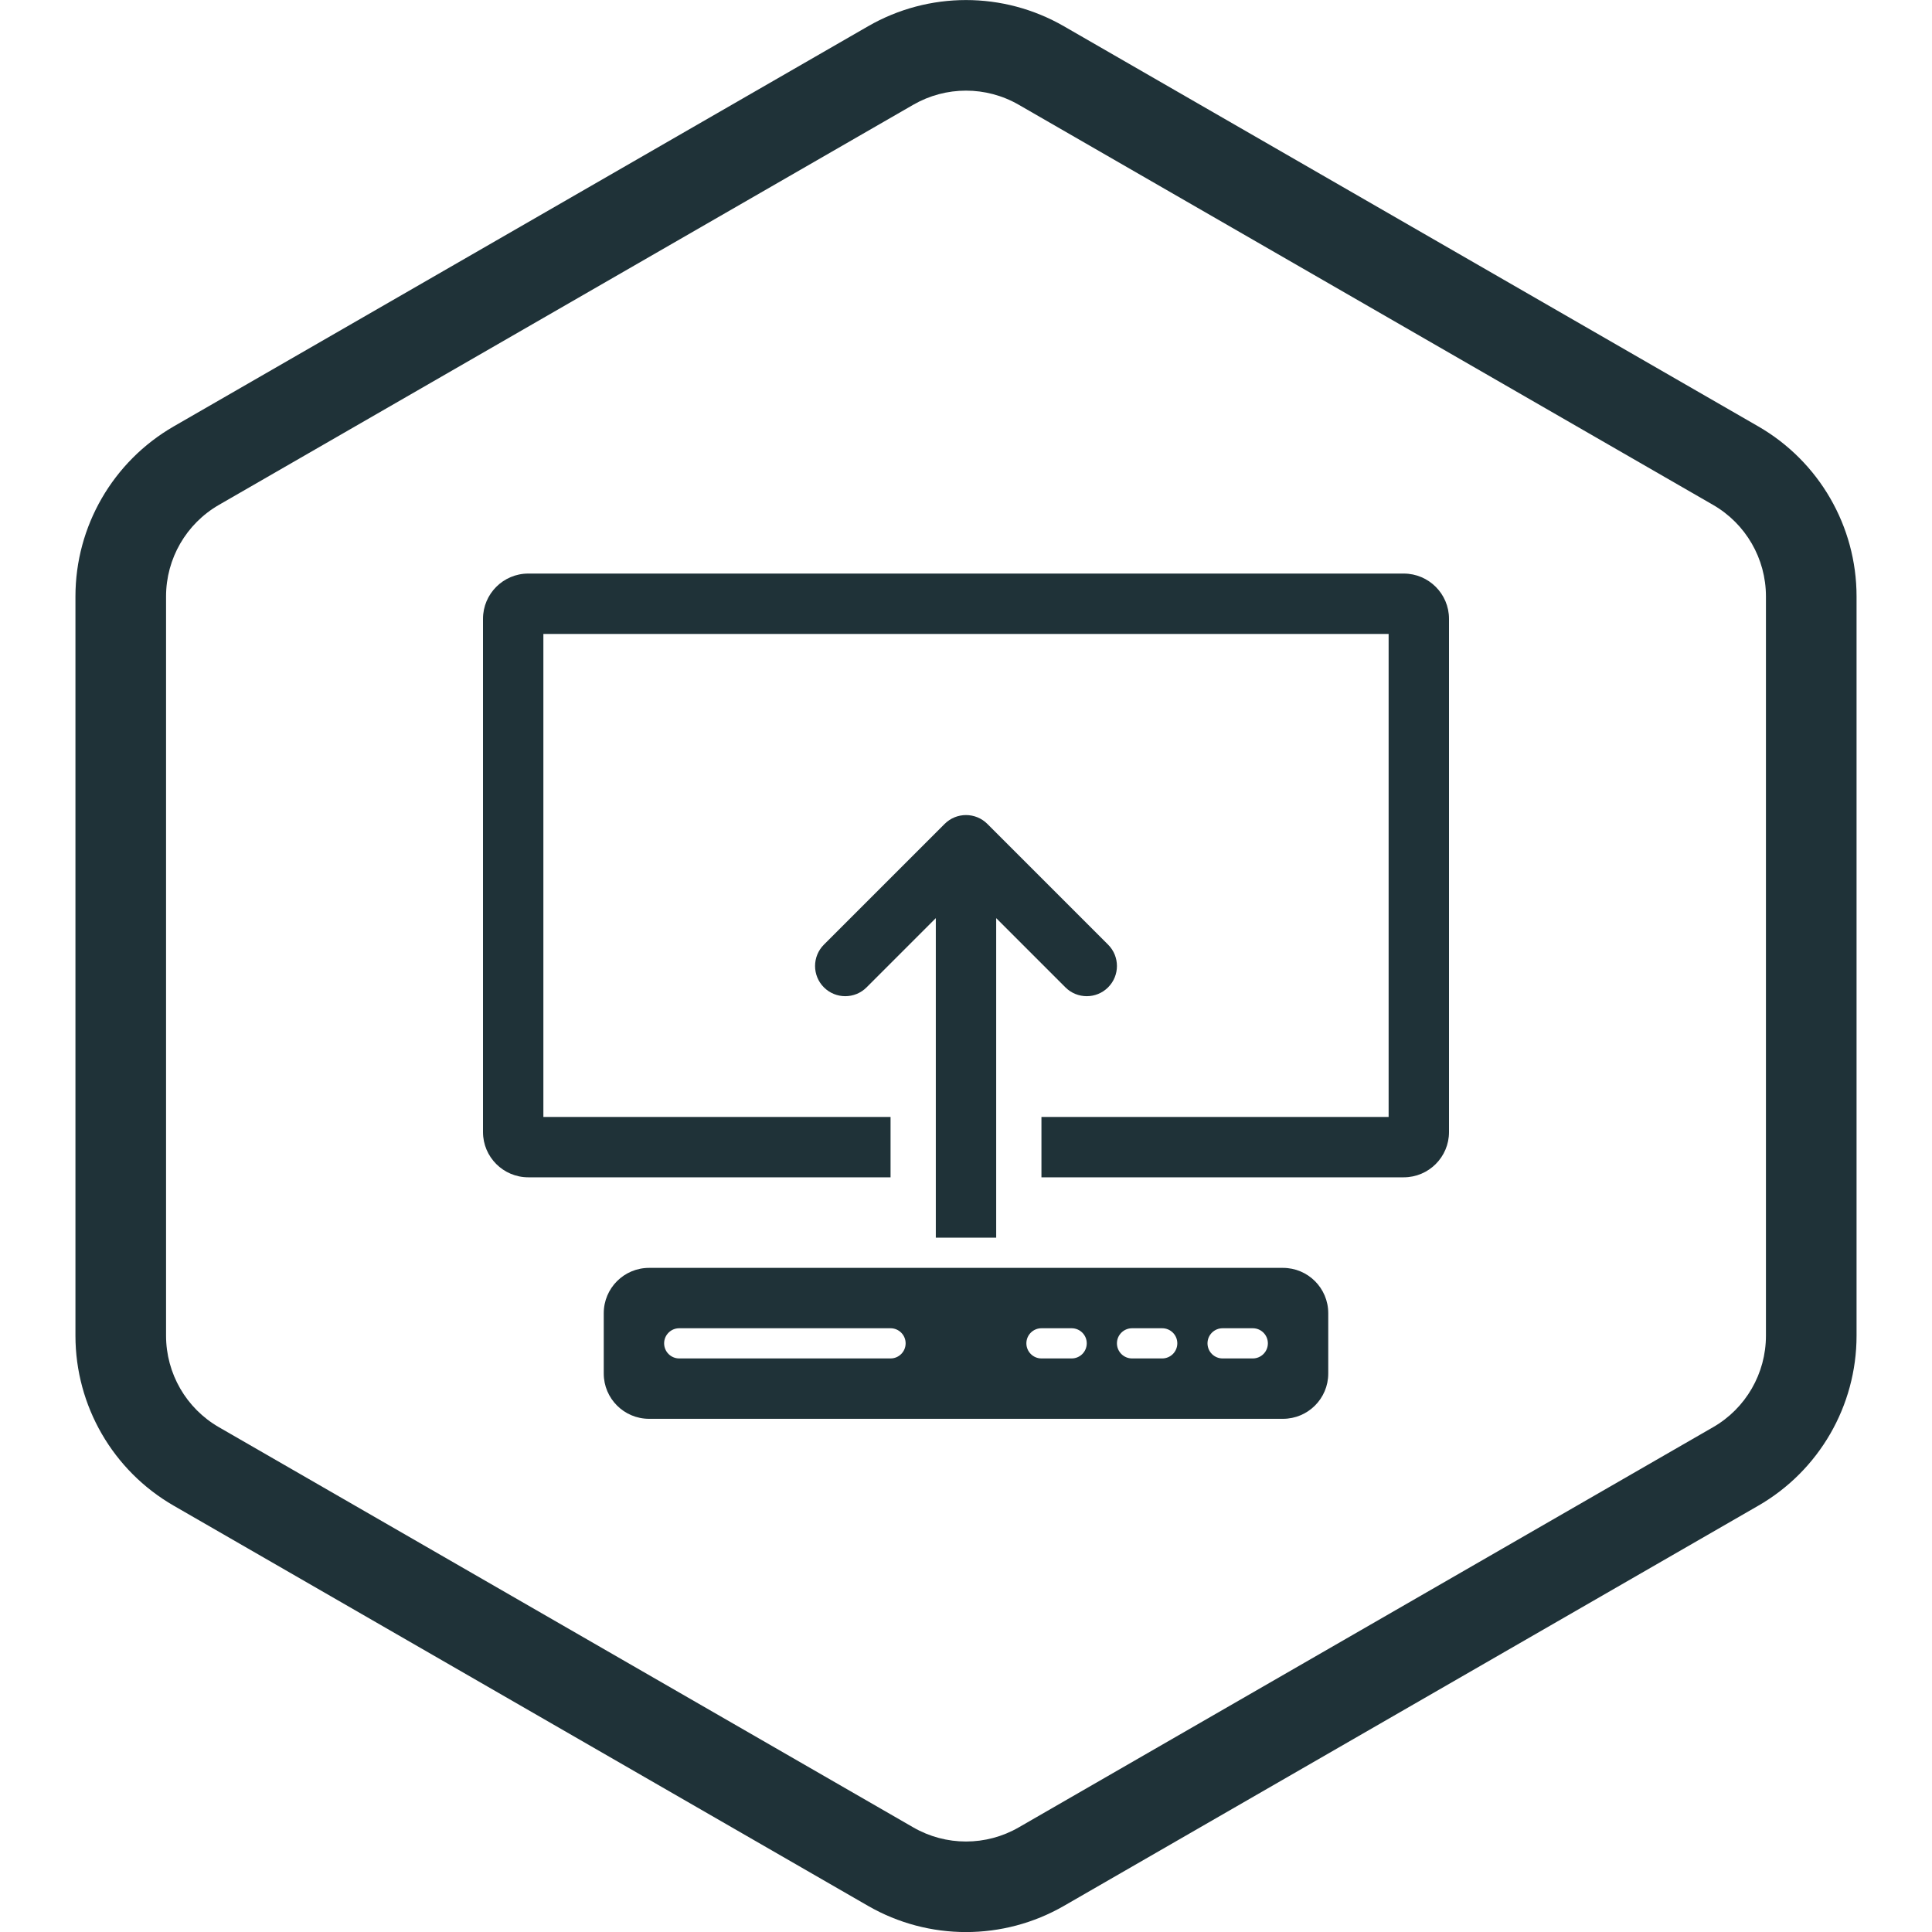 <?xml version="1.0" encoding="UTF-8"?>
<svg xmlns="http://www.w3.org/2000/svg" width="40" height="40" viewBox="0 0 40 40" fill="none">
  <g clip-path="url(#clip0_16702_69133)">
    <g clip-path="url(#clip1_16702_69133)">
      <g clip-path="url(#clip2_16702_69133)">
        <path fill-rule="evenodd" clip-rule="evenodd" d="M35.467 10.453L21.092 2.169C20.416 1.779 19.584 1.779 18.908 2.169L4.533 10.453C3.855 10.844 3.438 11.566 3.438 12.348V27.654C3.438 28.436 3.855 29.159 4.533 29.549L18.908 37.834C19.584 38.224 20.416 38.224 21.092 37.834L35.467 29.549C36.145 29.159 36.562 28.436 36.562 27.654V12.348C36.562 11.566 36.145 10.844 35.467 10.453ZM22.028 0.544C20.773 -0.18 19.227 -0.18 17.972 0.544L3.597 8.828C2.338 9.554 1.562 10.896 1.562 12.348V27.654C1.562 29.107 2.338 30.449 3.597 31.174L17.972 39.459C19.227 40.182 20.773 40.182 22.028 39.459L36.403 31.174C37.662 30.449 38.438 29.107 38.438 27.654V12.348C38.438 10.896 37.662 9.554 36.403 8.828L22.028 0.544Z" fill="#1F3238"></path>
      </g>
      <path d="M10.938 11.875C10.42 11.875 10 12.295 10 12.812V23.438C10 23.955 10.42 24.375 10.938 24.375H18.438V23.125H11.25V13.125H28.75V23.125H21.562V24.375H29.062C29.58 24.375 30 23.955 30 23.438V12.812C30 12.295 29.58 11.875 29.062 11.875H10.938Z" fill="#1F3238"></path>
      <path d="M19.558 17.058C19.802 16.814 20.198 16.814 20.442 17.058L22.942 19.558C23.186 19.802 23.186 20.198 22.942 20.442C22.698 20.686 22.302 20.686 22.058 20.442L20.625 19.009V25.625H19.375V19.009L17.942 20.442C17.698 20.686 17.302 20.686 17.058 20.442C16.814 20.198 16.814 19.802 17.058 19.558L19.558 17.058Z" fill="#1F3238"></path>
      <path fill-rule="evenodd" clip-rule="evenodd" d="M13.438 29.375C12.92 29.375 12.5 28.955 12.5 28.438V27.188C12.5 26.67 12.92 26.25 13.438 26.25H26.562C27.08 26.25 27.5 26.67 27.5 27.188V28.438C27.5 28.955 27.08 29.375 26.562 29.375H13.438ZM23.438 27.5C23.265 27.5 23.125 27.64 23.125 27.812C23.125 27.985 23.265 28.125 23.438 28.125H24.062C24.235 28.125 24.375 27.985 24.375 27.812C24.375 27.64 24.235 27.5 24.062 27.5H23.438ZM22.188 28.125C22.36 28.125 22.5 27.985 22.5 27.812C22.5 27.64 22.36 27.5 22.188 27.5H21.562C21.39 27.5 21.25 27.64 21.25 27.812C21.25 27.985 21.39 28.125 21.562 28.125H22.188ZM14.062 27.5C13.89 27.5 13.75 27.64 13.75 27.812C13.75 27.985 13.89 28.125 14.062 28.125H18.438C18.61 28.125 18.75 27.985 18.75 27.812C18.75 27.64 18.61 27.5 18.438 27.5H14.062ZM25.938 28.125C26.11 28.125 26.25 27.985 26.25 27.812C26.25 27.64 26.11 27.5 25.938 27.5H25.312C25.14 27.5 25 27.64 25 27.812C25 27.985 25.14 28.125 25.312 28.125H25.938Z" fill="#1F3238"></path>
    </g>
  </g>
  <defs>
    <clipPath id="clip0_16702_69133">
      <rect width="40" height="40" fill="white"></rect>
    </clipPath>
    <clipPath id="clip1_16702_69133">
      <rect width="40" height="40" fill="white"></rect>
    </clipPath>
    <clipPath id="clip2_16702_69133">
      <rect width="40" height="40" fill="white"></rect>
    </clipPath>
  </defs>
</svg>
